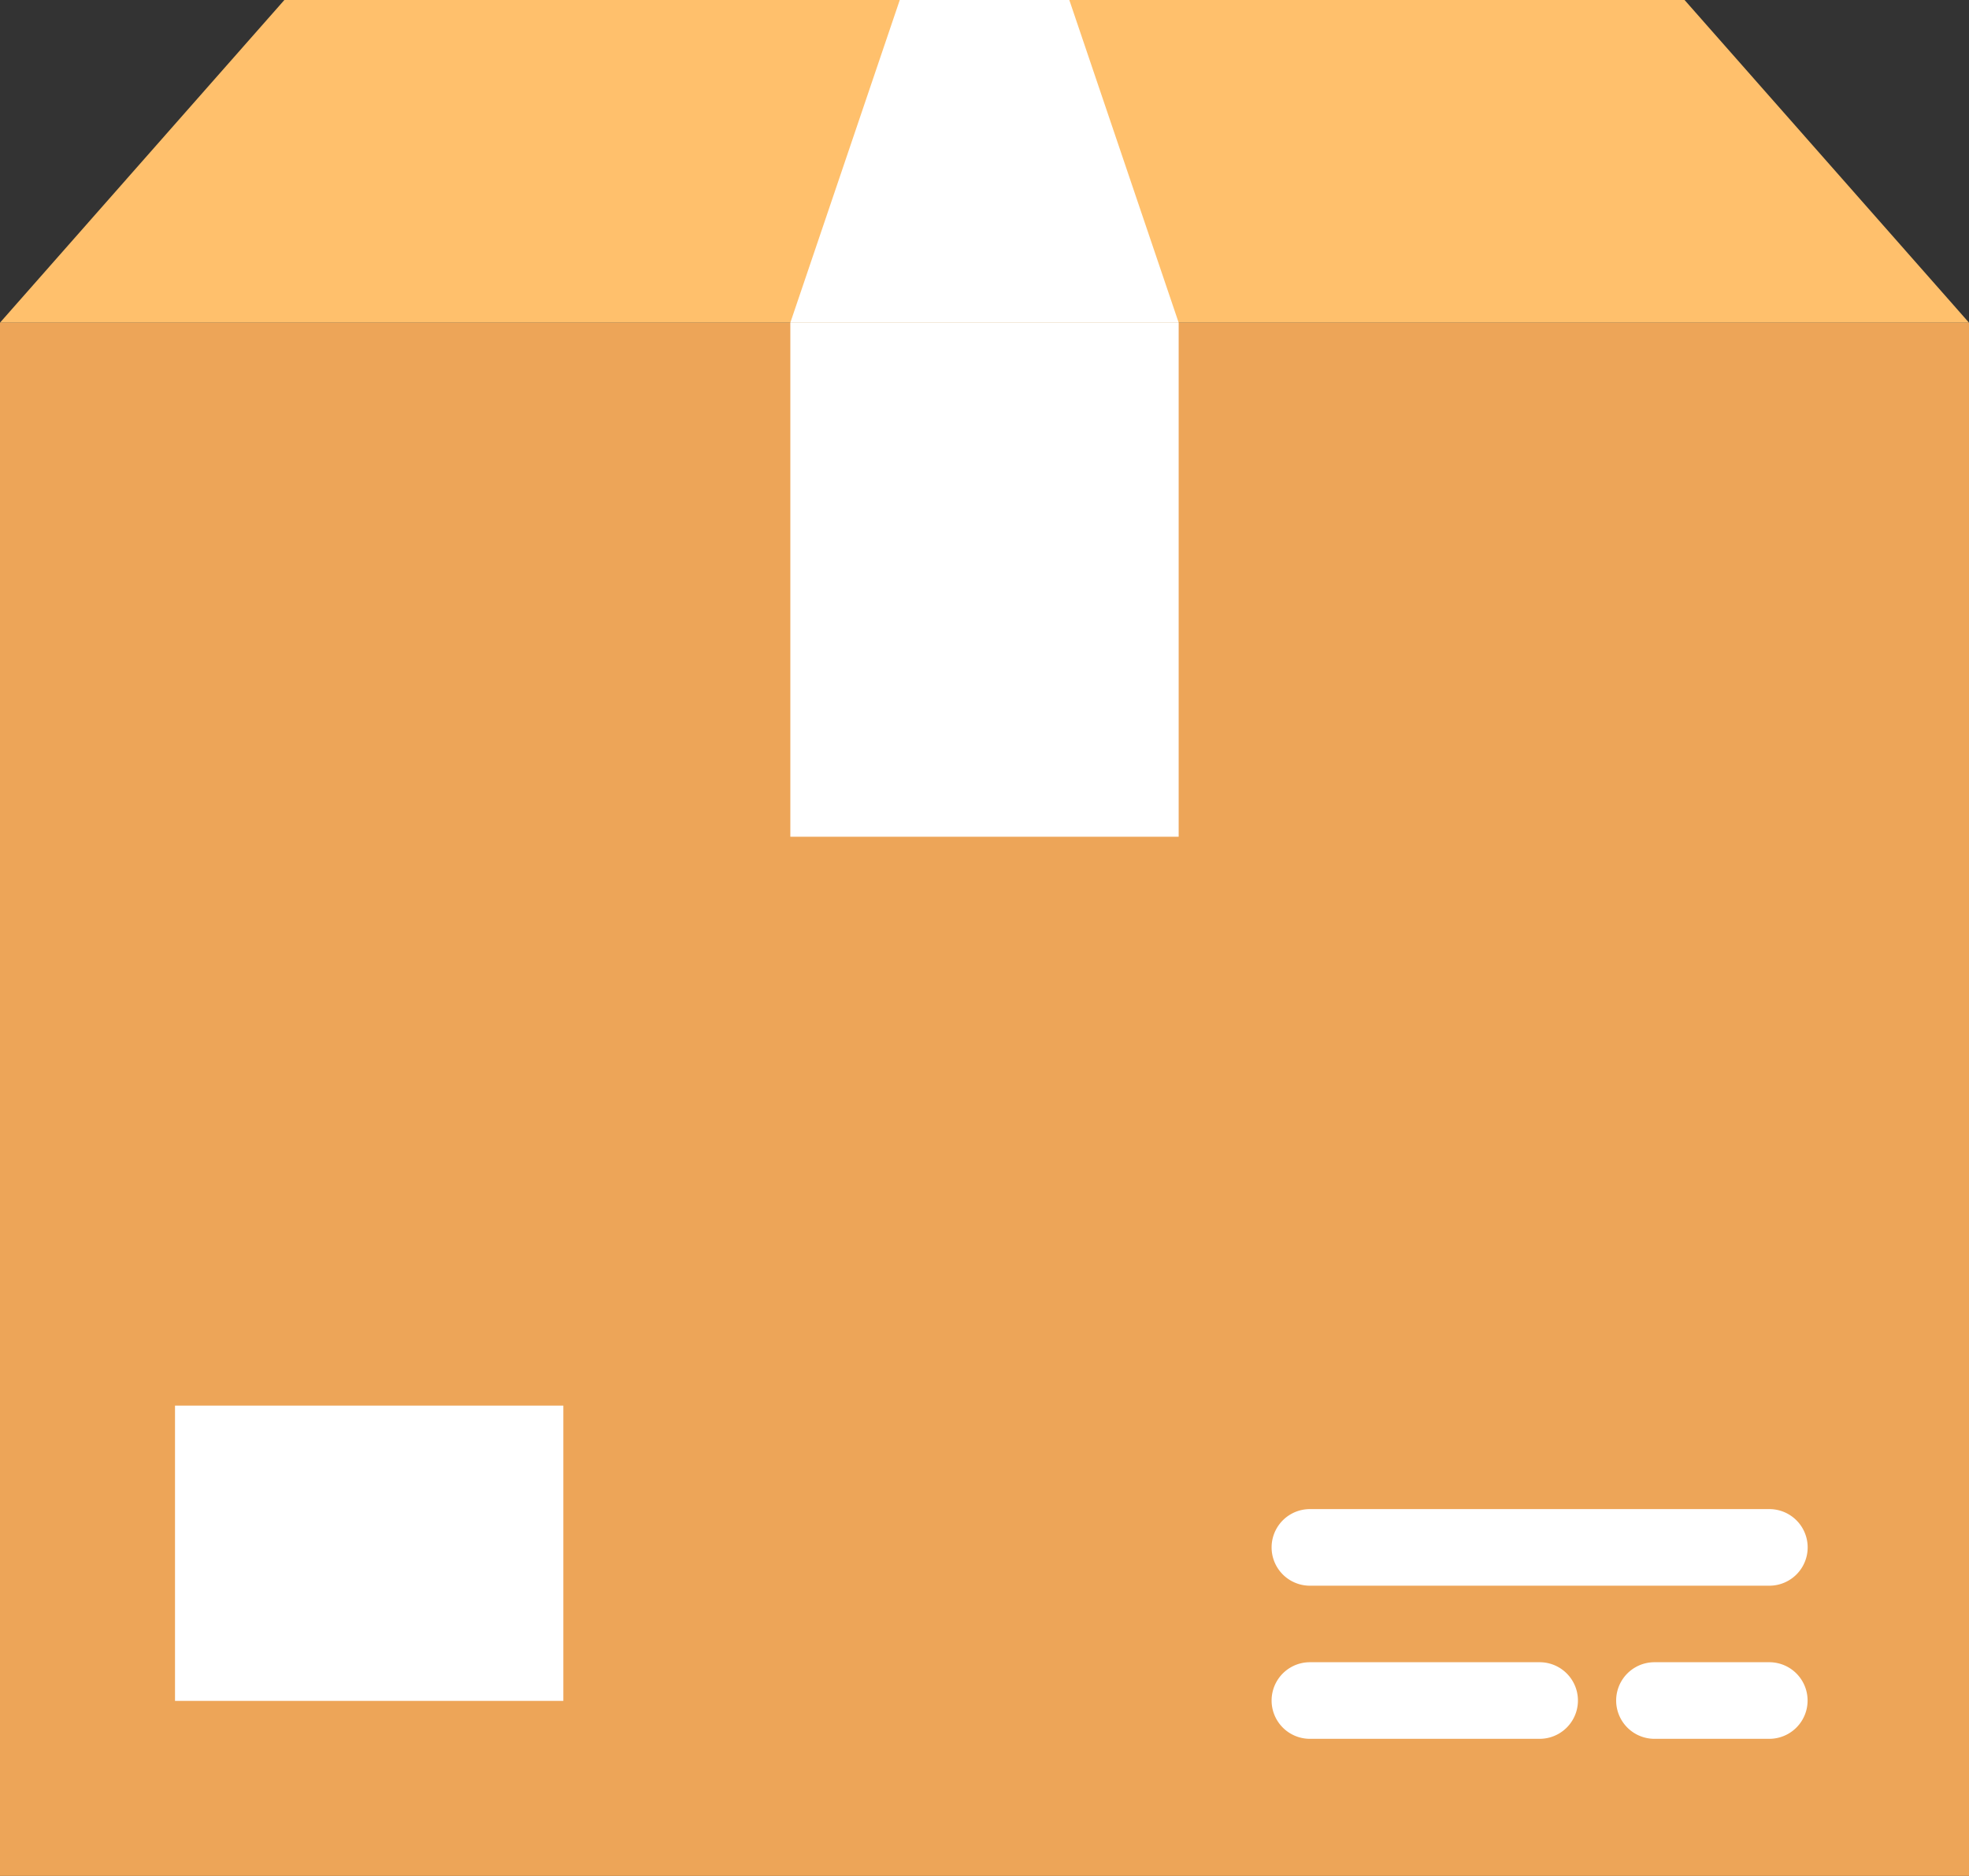 <?xml version="1.0" encoding="UTF-8"?>
<svg xmlns="http://www.w3.org/2000/svg" width="25.19" height="24" viewBox="0 0 25.19 24">
  <rect x="0" y="0" width="25.19" height="24" fill="#333333" stroke="none"/>
  <g id="boite-de-livraison" transform="translate(-19 -21.125)">
    <path id="Tracé_3842" data-name="Tracé 3842" d="M19,35.875H44.19V55.747H19Z" transform="translate(0 -10.622)" fill="#eda558"></path>
    <path id="Tracé_3843" data-name="Tracé 3843" d="M44.19,25.253H19l3.638-4.128H40.551Z" fill="#ffc06c"></path>
    <path id="Tracé_3844" data-name="Tracé 3844" d="M27,85.375h4.968v3.778H27Z" transform="translate(-5.761 -46.267)" fill="#fff"></path>
    <path id="Tracé_3845" data-name="Tracé 3845" d="M55.125,35.875h4.968v6.577H55.125Z" transform="translate(-26.014 -10.622)" fill="#fff"></path>
    <path id="Tracé_3846" data-name="Tracé 3846" d="M60.093,25.253H55.125l1.4-4.128h2.169Z" transform="translate(-26.014)" fill="#fff"></path>
    <g id="Groupe_5296" data-name="Groupe 5296" transform="translate(35.268 40.437)">
      <path id="Tracé_3847" data-name="Tracé 3847" d="M80.554,98.1H77.615a.49.49,0,1,1,0-.98h2.939a.49.49,0,1,1,0,.98Z" transform="translate(-77.125 -95.166)" fill="#fff"></path>
      <path id="Tracé_3848" data-name="Tracé 3848" d="M94.834,98.1H93.365a.49.49,0,0,1,0-.98h1.469a.49.49,0,1,1,0,.98Z" transform="translate(-88.467 -95.166)" fill="#fff"></path>
      <path id="Tracé_3849" data-name="Tracé 3849" d="M83.492,91.1H77.615a.49.49,0,1,1,0-.98h5.878a.49.49,0,0,1,0,.98Z" transform="translate(-77.125 -90.125)" fill="#fff"></path>
    </g>
  </g>
</svg>
